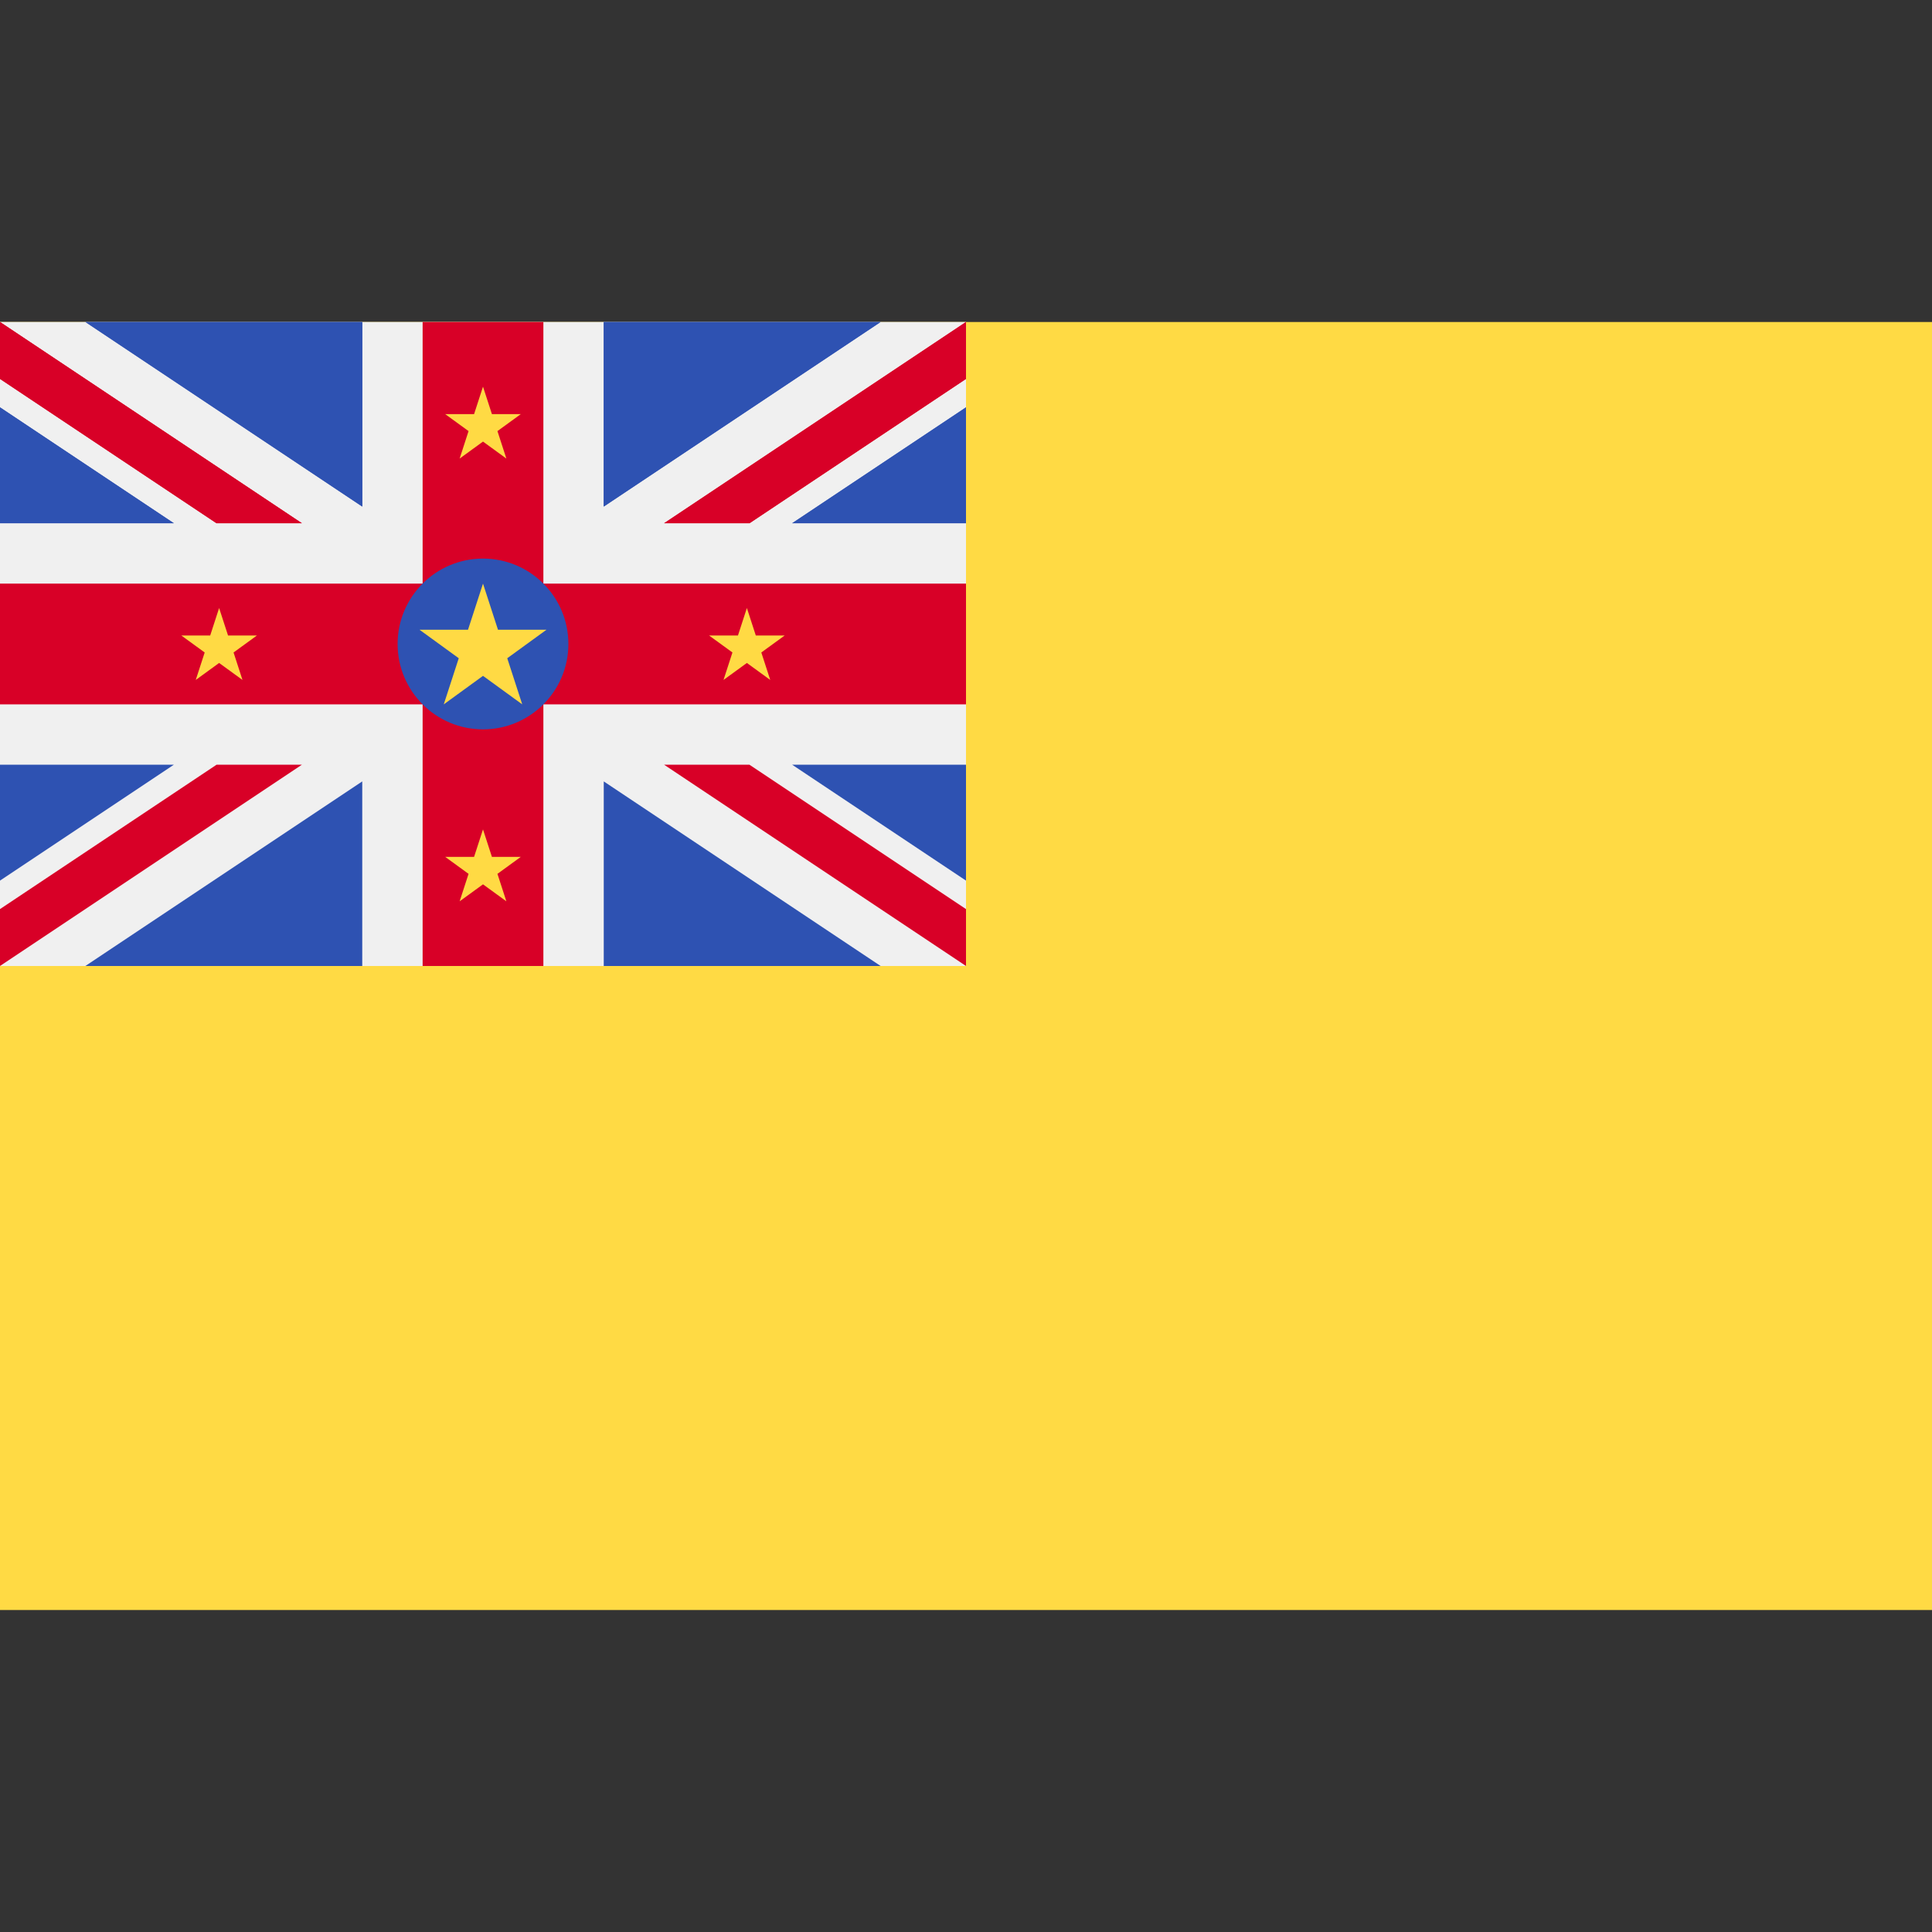 <?xml version="1.0" encoding="iso-8859-1"?>
<!-- Generator: Adobe Illustrator 19.0.0, SVG Export Plug-In . SVG Version: 6.00 Build 0)  -->
<svg xmlns="http://www.w3.org/2000/svg" xmlns:xlink="http://www.w3.org/1999/xlink" version="1.1" id="Capa_1" x="0px" y="0px" viewBox="0 0 512 512" style="enable-background:new 0 0 512 512;" xml:space="preserve">
<rect x="0" y="0" width="512" height="512" fill="#333333" stroke="none"/>
<rect y="85.334" style="fill:#FFDA44;" width="512" height="341.337"/>
<rect y="85.334" style="fill:#F0F0F0;" width="256" height="170.663"/>
<g>
	<polygon style="fill:#D80027;" points="144,85.33 112,85.33 112,154.663 0,154.663 0,186.663 112,186.663 112,255.997 144,255.997    144,186.663 256,186.663 256,154.663 144,154.663  "/>
	<polygon style="fill:#D80027;" points="0,85.329 0,100.412 57.377,138.663 80,138.663  "/>
</g>
<g>
	<polygon style="fill:#2E52B2;" points="0,107.951 0,138.663 46.069,138.663  "/>
	<polygon style="fill:#2E52B2;" points="96,85.331 96,134.244 22.628,85.331  "/>
</g>
<polygon style="fill:#D80027;" points="256,85.329 256,100.412 198.623,138.663 176,138.663 "/>
<g>
	<polygon style="fill:#2E52B2;" points="256,107.951 256,138.663 209.931,138.663  "/>
	<polygon style="fill:#2E52B2;" points="160,85.331 160,134.244 233.372,85.331  "/>
</g>
<polygon style="fill:#D80027;" points="0,85.329 0,100.412 57.377,138.663 80,138.663 "/>
<g>
	<polygon style="fill:#2E52B2;" points="0,107.951 0,138.663 46.069,138.663  "/>
	<polygon style="fill:#2E52B2;" points="96,85.331 96,134.244 22.628,85.331  "/>
</g>
<polygon style="fill:#D80027;" points="256,85.329 256,100.412 198.623,138.663 176,138.663 "/>
<g>
	<polygon style="fill:#2E52B2;" points="256,107.951 256,138.663 209.931,138.663  "/>
	<polygon style="fill:#2E52B2;" points="160,85.331 160,134.244 233.372,85.331  "/>
</g>
<polygon style="fill:#D80027;" points="0,255.997 0,240.915 57.377,202.663 80,202.663 "/>
<g>
	<polygon style="fill:#2E52B2;" points="0,233.376 0,202.663 46.069,202.663  "/>
	<polygon style="fill:#2E52B2;" points="96,255.994 96,207.082 22.628,255.994  "/>
</g>
<polygon style="fill:#D80027;" points="256,255.997 256,240.915 198.623,202.663 176,202.663 "/>
<g>
	<polygon style="fill:#2E52B2;" points="256,233.376 256,202.663 209.931,202.663  "/>
	<polygon style="fill:#2E52B2;" points="160,255.994 160,207.082 233.372,255.994  "/>
	<circle style="fill:#2E52B2;" cx="128" cy="170.66" r="22.627"/>
</g>
<g>
	<polygon style="fill:#FFDA44;" points="128,154.663 131.97,166.885 144.824,166.885 134.426,174.441 138.397,186.663 128,179.109    117.602,186.663 121.574,174.441 111.176,166.885 124.029,166.885  "/>
	<polygon style="fill:#FFDA44;" points="128,219.803 130.364,227.081 138.017,227.081 131.827,231.579 134.191,238.857 128,234.359    121.809,238.857 124.173,231.579 117.983,227.081 125.635,227.081  "/>
	<polygon style="fill:#FFDA44;" points="128,102.469 130.364,109.747 138.017,109.747 131.827,114.245 134.191,121.523 128,117.025    121.809,121.523 124.173,114.245 117.983,109.747 125.635,109.747  "/>
	<polygon style="fill:#FFDA44;" points="197.931,161.136 200.296,168.413 207.949,168.413 201.757,172.912 204.122,180.191    197.931,175.693 191.74,180.191 194.105,172.912 187.914,168.413 195.566,168.413  "/>
	<polygon style="fill:#FFDA44;" points="58.069,161.136 60.433,168.413 68.086,168.413 61.895,172.912 64.259,180.191    58.069,175.693 51.878,180.191 54.243,172.912 48.051,168.413 55.704,168.413  "/>
</g>
<g>
</g>
<g>
</g>
<g>
</g>
<g>
</g>
<g>
</g>
<g>
</g>
<g>
</g>
<g>
</g>
<g>
</g>
<g>
</g>
<g>
</g>
<g>
</g>
<g>
</g>
<g>
</g>
<g>
</g>
</svg>
